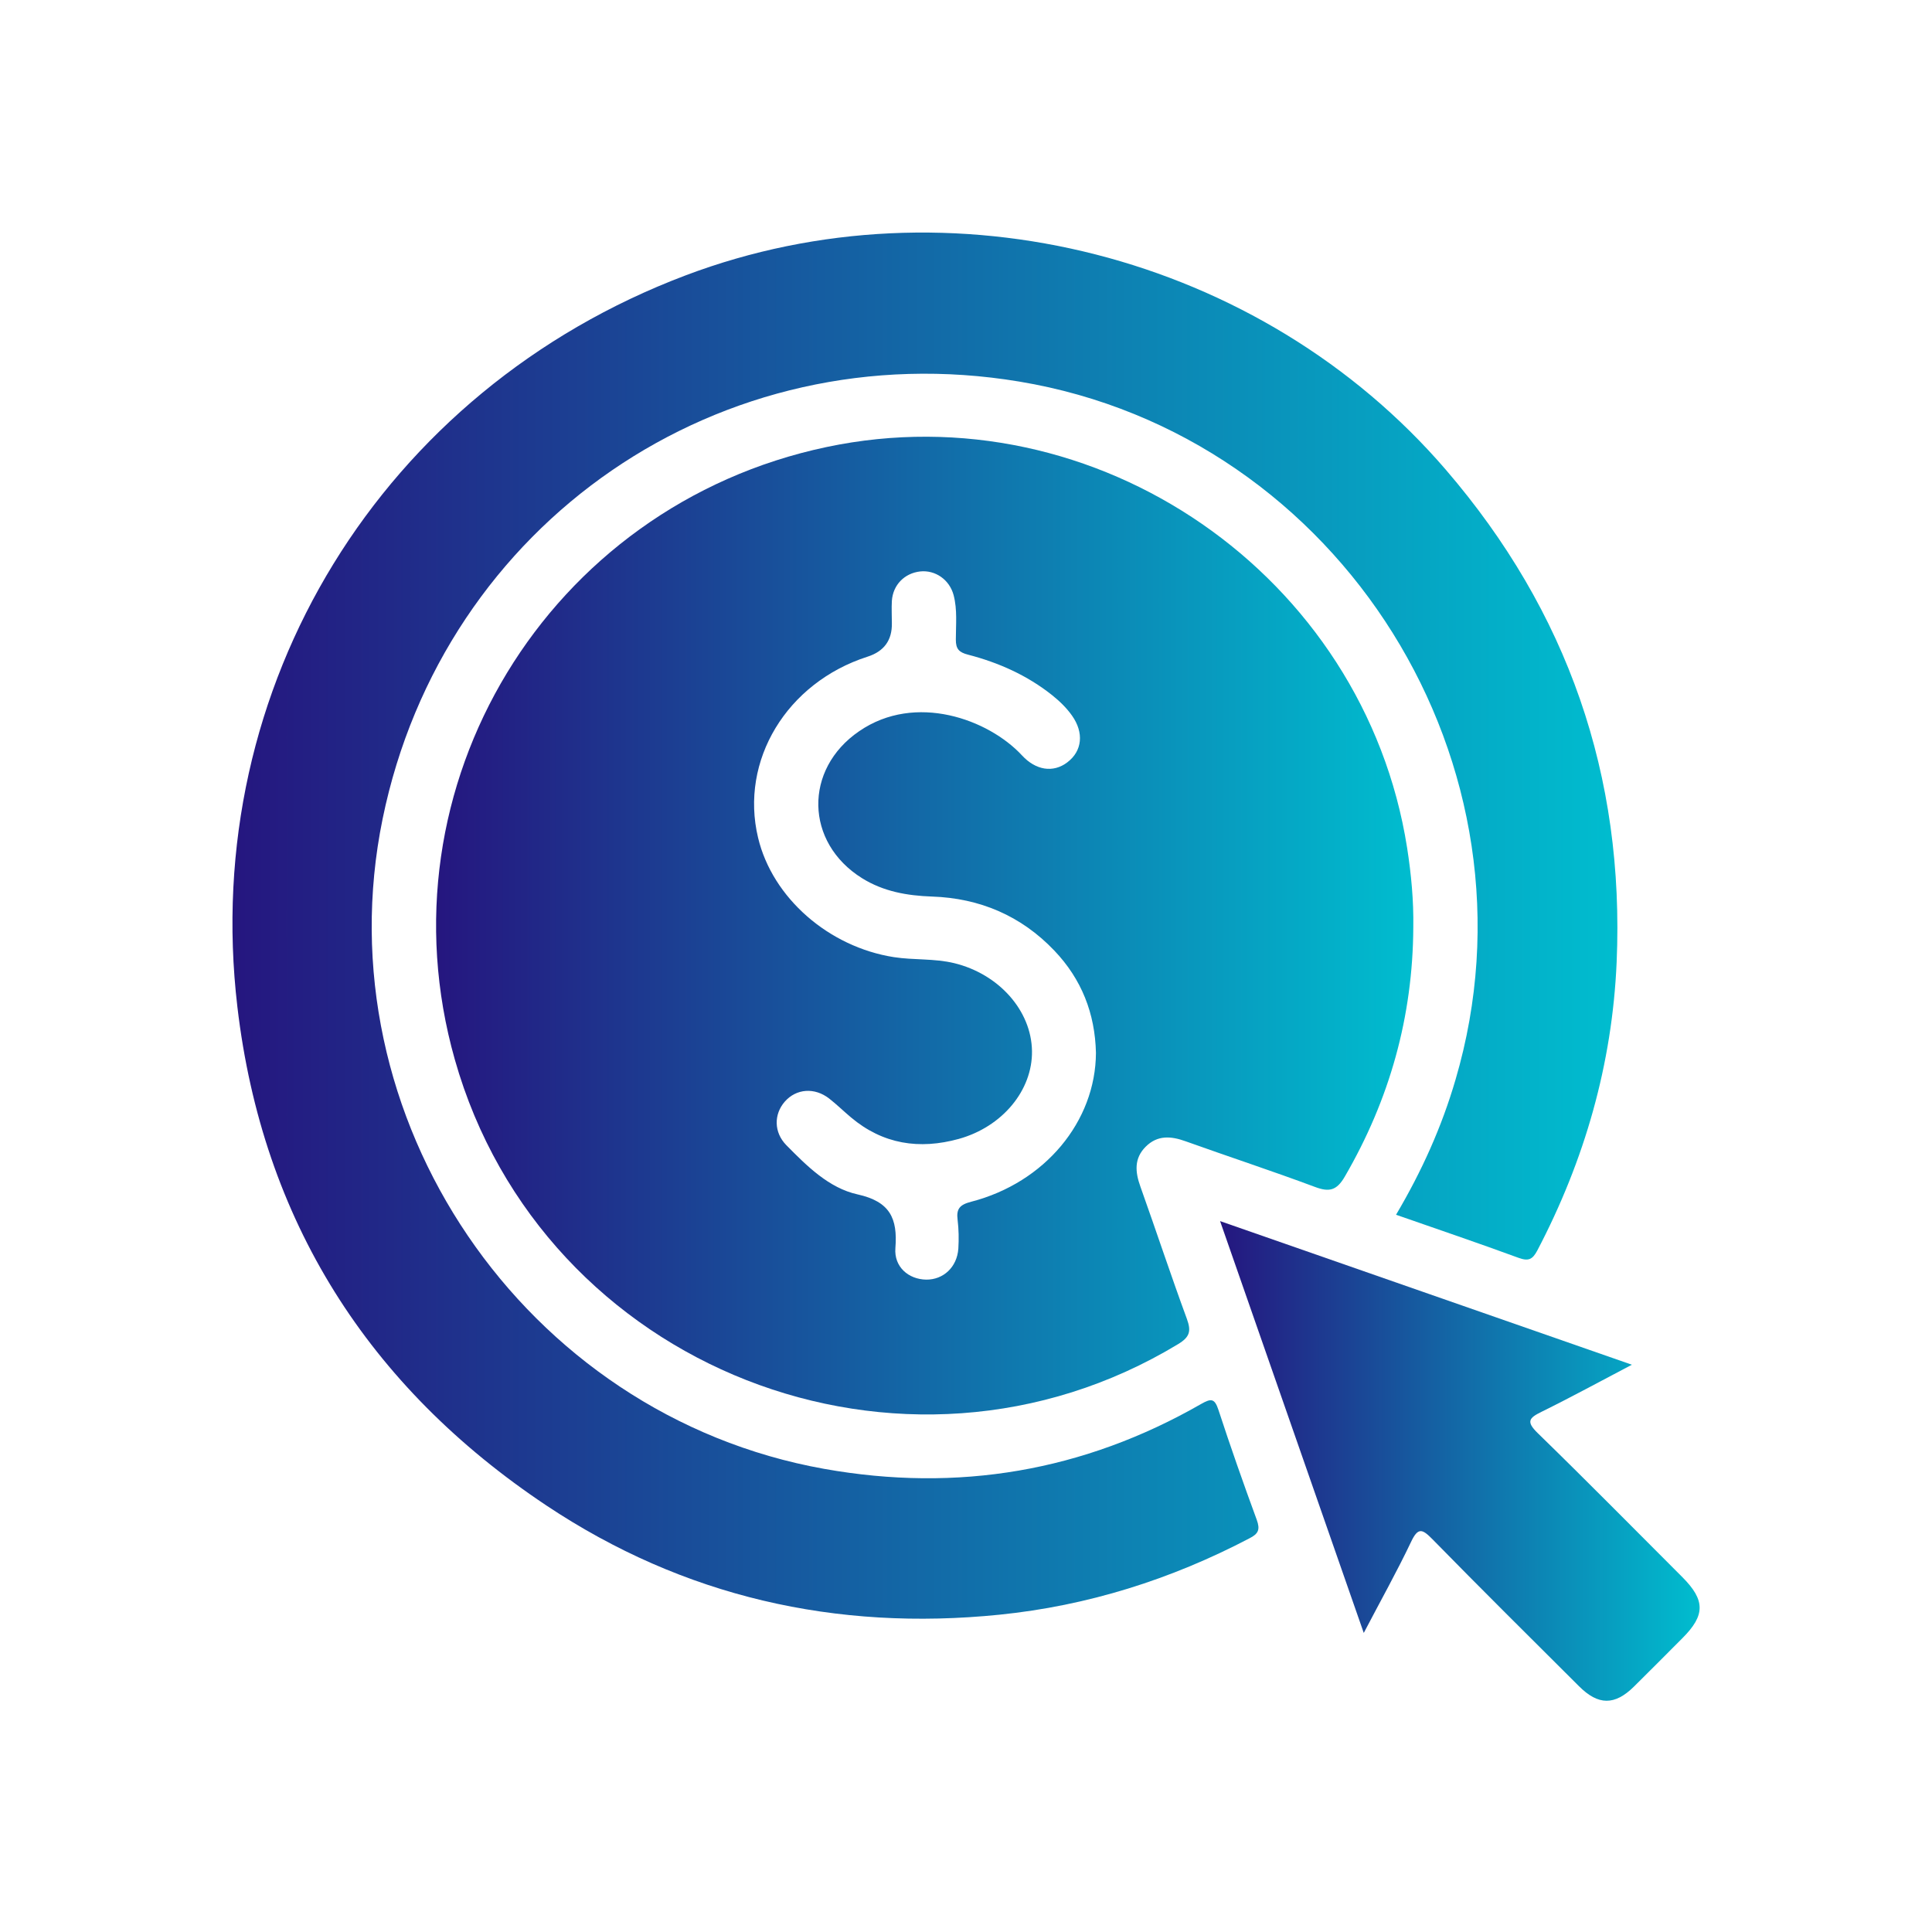 <svg width="108" height="108" viewBox="0 0 108 108" fill="none" xmlns="http://www.w3.org/2000/svg">
<path d="M79.004 51.84C78.979 56.827 77.683 61.46 75.174 65.774C74.723 66.553 74.305 66.652 73.501 66.348C71.106 65.454 68.678 64.659 66.275 63.798C65.455 63.502 64.701 63.445 64.045 64.101C63.389 64.757 63.454 65.512 63.749 66.332C64.627 68.792 65.447 71.277 66.349 73.73C66.595 74.41 66.513 74.738 65.865 75.132C50.513 84.432 30.321 76.51 25.425 59.23C21.094 43.951 30.608 28.278 46.207 24.989C61.281 21.807 76.264 32.157 78.659 47.395C78.889 48.871 79.028 50.348 79.004 51.84ZM61.264 58.861C61.215 56.654 60.461 54.735 58.935 53.136C57.082 51.192 54.769 50.208 52.103 50.118C50.709 50.069 49.389 49.839 48.191 49.093C44.993 47.1 44.919 42.999 48.028 40.875C51.177 38.71 55.261 40.211 57.131 42.228C57.894 43.057 58.87 43.221 59.665 42.614C60.502 41.982 60.6 40.957 59.928 40.006C59.616 39.563 59.23 39.194 58.812 38.858C57.418 37.75 55.819 37.037 54.105 36.594C53.604 36.463 53.432 36.274 53.432 35.758C53.432 34.929 53.522 34.084 53.309 33.273C53.079 32.403 52.284 31.854 51.439 31.944C50.562 32.042 49.914 32.698 49.856 33.592C49.832 34.011 49.856 34.429 49.856 34.839C49.873 35.79 49.419 36.414 48.495 36.709C43.976 38.16 41.343 42.515 42.377 46.829C43.18 50.2 46.338 52.939 49.971 53.505C51.087 53.677 52.227 53.571 53.342 53.841C55.835 54.448 57.656 56.49 57.689 58.754C57.721 60.944 56.04 62.986 53.596 63.666C51.398 64.273 49.356 63.97 47.568 62.461C47.158 62.117 46.773 61.739 46.354 61.411C45.534 60.772 44.509 60.853 43.869 61.583C43.254 62.289 43.254 63.297 43.952 64.011C45.108 65.184 46.338 66.414 47.937 66.767C49.75 67.168 50.184 68.103 50.053 69.768C49.971 70.818 50.783 71.515 51.776 71.532C52.735 71.54 53.498 70.835 53.572 69.801C53.604 69.268 53.596 68.727 53.531 68.194C53.449 67.57 53.654 67.341 54.293 67.177C58.41 66.111 61.248 62.691 61.264 58.852V58.861Z" fill="url(#paint0_linear_503_32563)"/>
<path d="M78.044 67.898C79.479 65.471 80.594 62.994 81.365 60.353C86.524 42.819 74.977 24.325 56.983 21.331C40.301 18.551 24.785 29.205 21.389 45.771C17.97 62.469 29.279 79.11 46.075 82.111C53.538 83.44 60.575 82.251 67.153 78.478C67.702 78.166 67.899 78.166 68.112 78.814C68.785 80.873 69.506 82.923 70.253 84.957C70.45 85.499 70.351 85.736 69.851 85.99C65.455 88.295 60.797 89.763 55.868 90.263C46.723 91.19 38.21 89.263 30.55 84.162C20.586 77.519 14.672 68.21 13.27 56.285C11.154 38.333 21.373 21.799 38.325 15.394C53.12 9.8 70.491 14.245 80.824 26.26C87.639 34.183 90.822 43.368 90.371 53.792C90.124 59.484 88.583 64.856 85.934 69.908C85.671 70.4 85.45 70.515 84.9 70.318C82.645 69.49 80.373 68.719 78.044 67.907V67.898Z" fill="url(#paint1_linear_503_32563)"/>
<path d="M76.232 91.273C73.534 83.547 70.901 76.002 68.203 68.26C75.912 70.95 83.474 73.582 91.224 76.289C89.428 77.232 87.821 78.109 86.172 78.921C85.467 79.266 85.303 79.471 85.959 80.111C88.69 82.768 91.364 85.483 94.054 88.172C95.325 89.452 95.333 90.288 94.054 91.568C93.151 92.478 92.249 93.38 91.339 94.282C90.265 95.341 89.346 95.341 88.264 94.258C85.524 91.527 82.777 88.804 80.071 86.04C79.521 85.483 79.275 85.351 78.881 86.188C78.094 87.844 77.192 89.452 76.24 91.273H76.232Z" fill="url(#paint2_linear_503_32563)"/>
<defs>
<linearGradient id="paint0_linear_503_32563" x1="24.377" y1="51.741" x2="79.007" y2="51.741" gradientUnits="userSpaceOnUse">
<stop stop-color="#25167F"/>
<stop offset="1" stop-color="#00BDCF"/>
</linearGradient>
<linearGradient id="paint1_linear_503_32563" x1="12.994" y1="51.744" x2="90.412" y2="51.744" gradientUnits="userSpaceOnUse">
<stop stop-color="#25167F"/>
<stop offset="1" stop-color="#00BDCF"/>
</linearGradient>
<linearGradient id="paint2_linear_503_32563" x1="68.203" y1="81.666" x2="95.01" y2="81.666" gradientUnits="userSpaceOnUse">
<stop stop-color="#25167F"/>
<stop offset="1" stop-color="#00BDCF"/>
</linearGradient>
</defs>
</svg>

